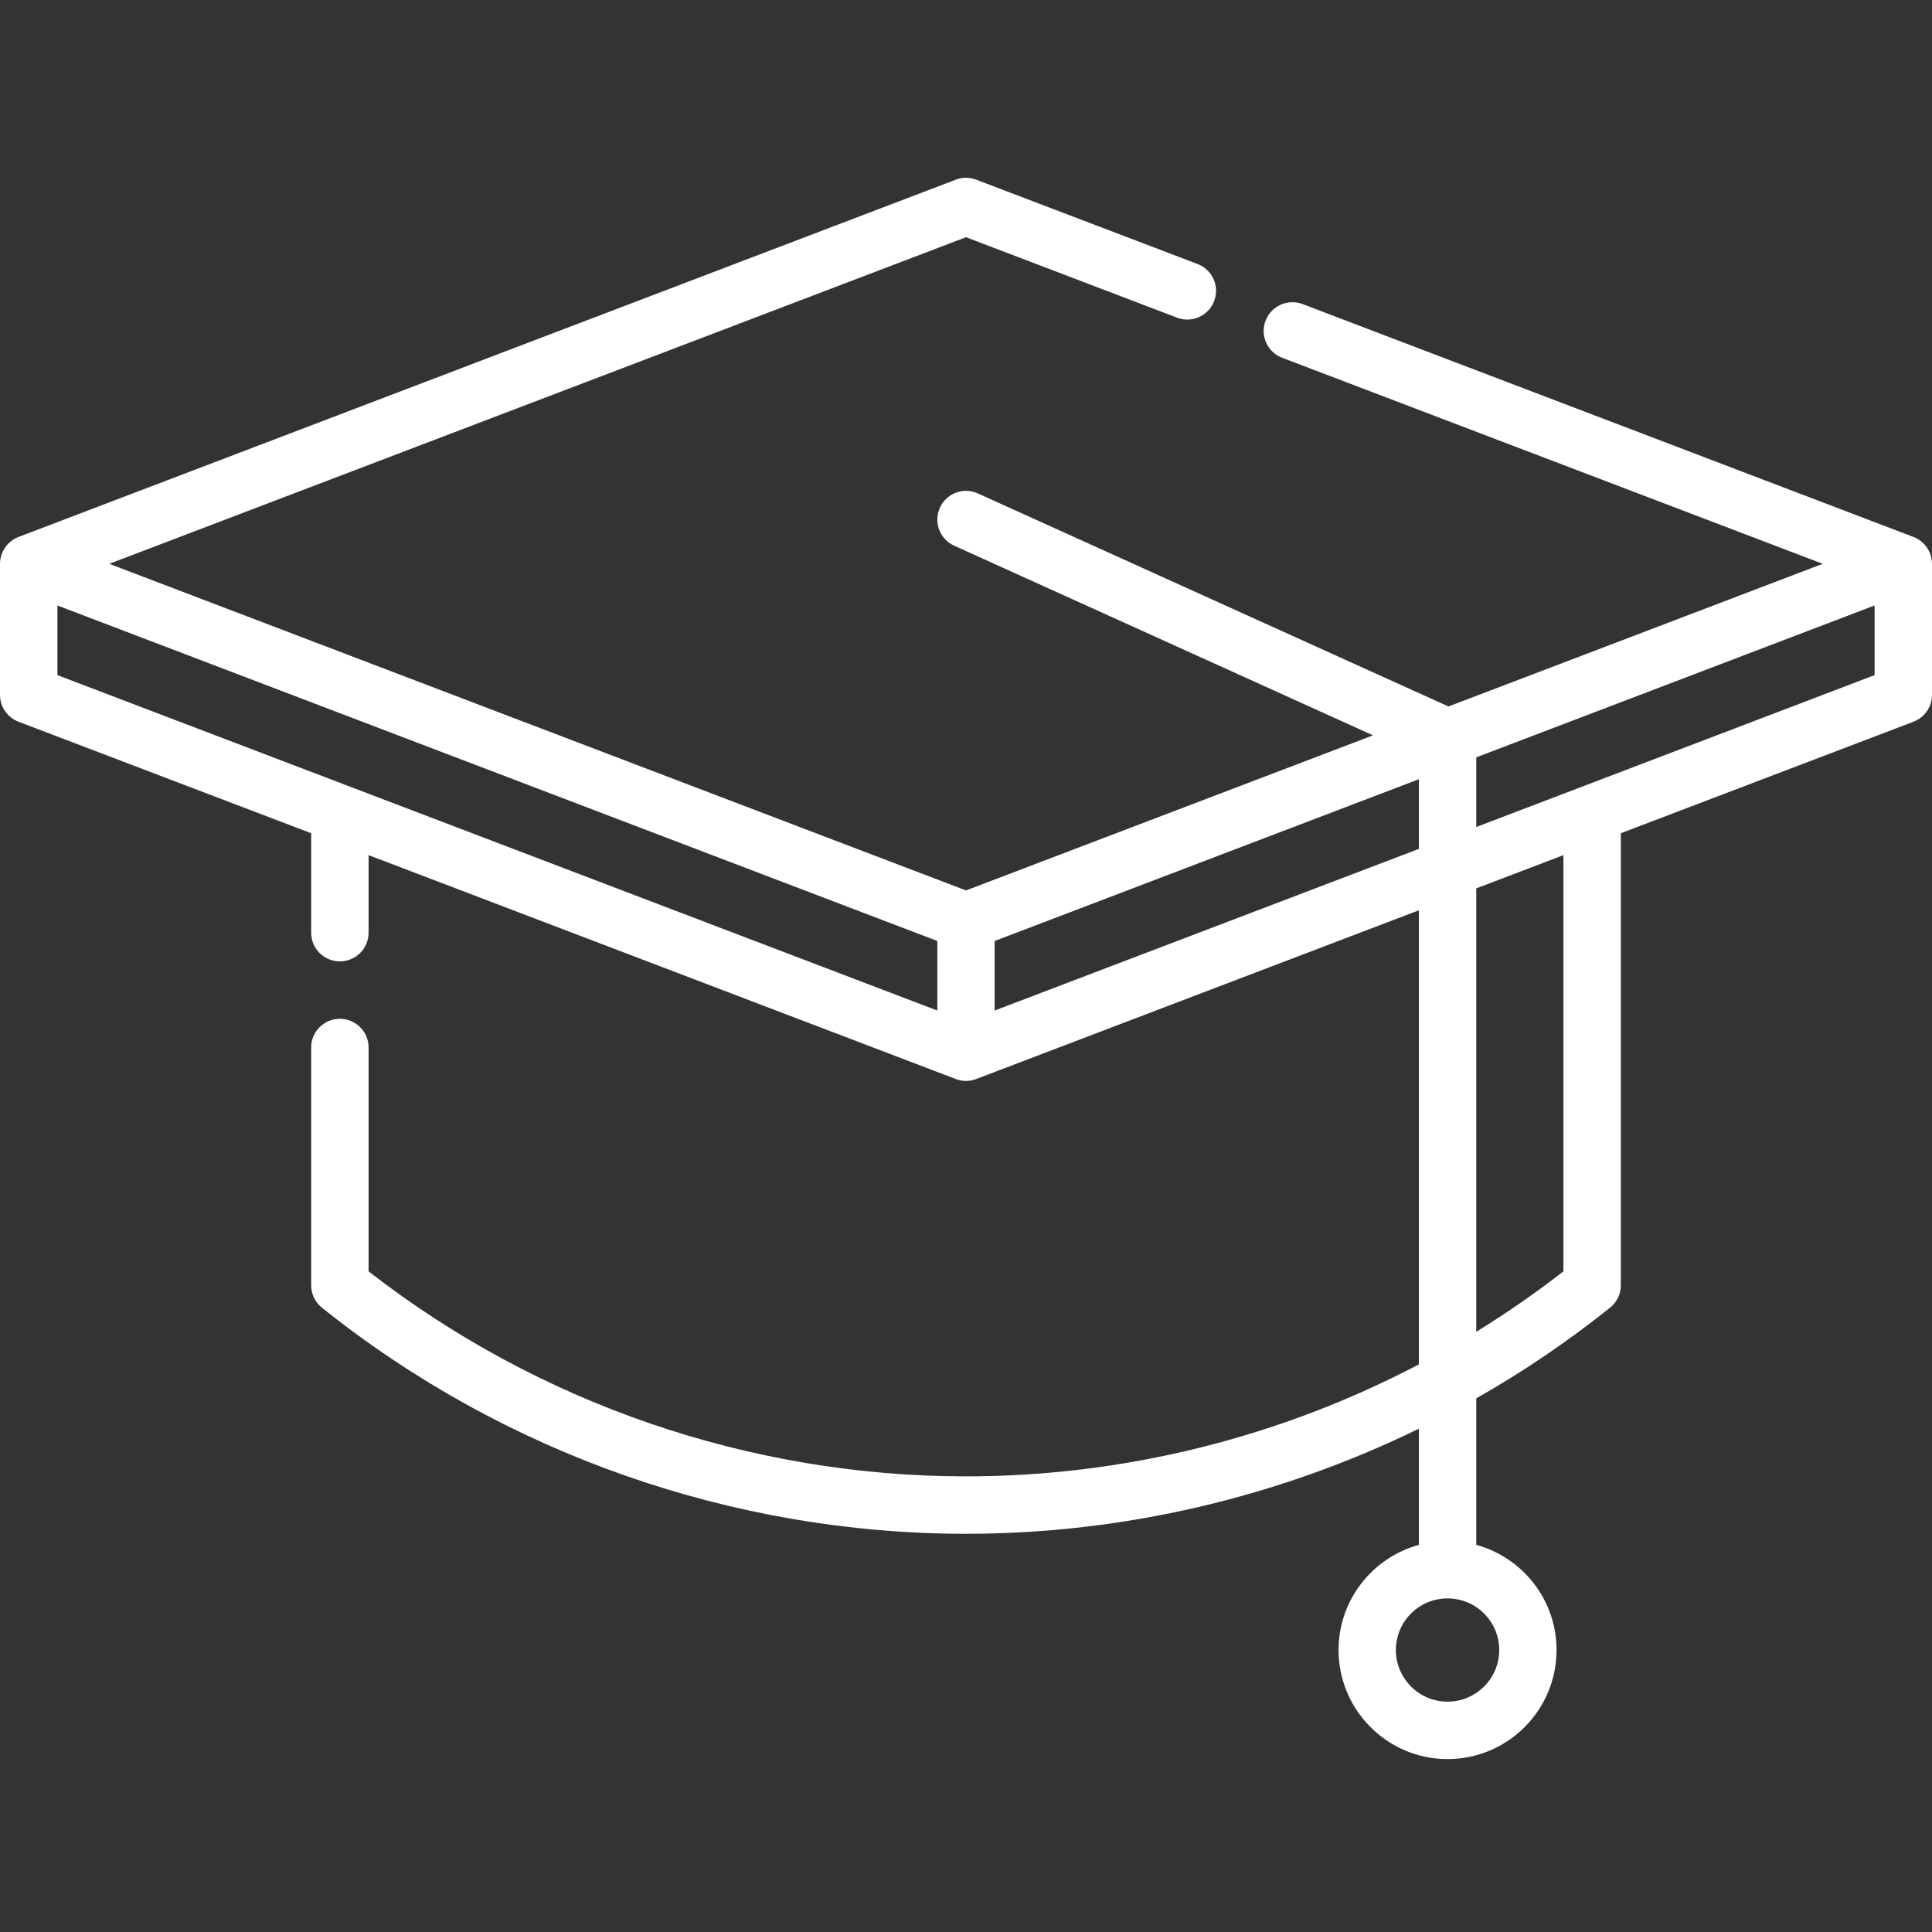 <svg width="18" height="18" viewBox="0 0 18 18" fill="none" xmlns="http://www.w3.org/2000/svg">
<rect x="0" y="0" width="18" height="18" fill="#333333" stroke="none"/>
<path d="M17.828 5.003L12.136 2.833C11.998 2.781 11.843 2.85 11.791 2.988C11.738 3.126 11.807 3.28 11.945 3.333L16.982 5.253L13.495 6.582L9.11 4.597C8.976 4.536 8.817 4.596 8.757 4.73C8.696 4.865 8.755 5.023 8.89 5.084L12.792 6.851L9 8.296L1.018 5.253L9 2.21L10.967 2.96C11.105 3.012 11.259 2.943 11.312 2.805C11.365 2.667 11.296 2.513 11.158 2.46L9.095 1.674C9.034 1.65 8.966 1.65 8.905 1.674L0.172 5.003C0.069 5.043 0 5.142 0 5.253V6.474C0 6.585 0.069 6.684 0.172 6.724L2.899 7.763V8.69C2.899 8.837 3.019 8.957 3.166 8.957C3.314 8.957 3.434 8.837 3.434 8.69V7.967L8.905 10.053C8.935 10.065 8.968 10.071 9 10.071C9.032 10.071 9.065 10.065 9.095 10.053L13.219 8.481V12.712C11.925 13.391 10.473 13.755 9 13.755C6.99 13.755 5.019 13.078 3.434 11.845V9.759C3.434 9.611 3.314 9.492 3.166 9.492C3.019 9.492 2.899 9.611 2.899 9.759V11.974C2.899 12.056 2.936 12.132 2.999 12.183C4.695 13.542 6.826 14.29 9 14.29C10.466 14.29 11.912 13.949 13.219 13.311V14.393C12.789 14.511 12.471 14.905 12.471 15.373C12.471 15.933 12.927 16.389 13.486 16.389C14.047 16.389 14.502 15.933 14.502 15.373C14.502 14.905 14.185 14.511 13.754 14.393V13.028C14.19 12.781 14.607 12.498 15.001 12.183C15.064 12.132 15.101 12.056 15.101 11.974V7.763L17.828 6.724C17.931 6.684 18 6.585 18 6.474V5.253C18 5.142 17.931 5.043 17.828 5.003ZM13.968 15.373C13.968 15.638 13.752 15.854 13.486 15.854C13.221 15.854 13.005 15.638 13.005 15.373C13.005 15.107 13.221 14.892 13.486 14.892C13.752 14.892 13.968 15.107 13.968 15.373ZM0.535 5.641L8.733 8.767V9.415L0.535 6.29V5.641ZM9.267 9.415V8.767L13.219 7.26V7.909L9.267 9.415ZM14.566 11.845C14.306 12.048 14.034 12.235 13.754 12.408V8.277L14.566 7.967V11.845ZM13.754 7.705V7.056L17.465 5.641V6.29L13.754 7.705Z" fill="white"/>
</svg>

